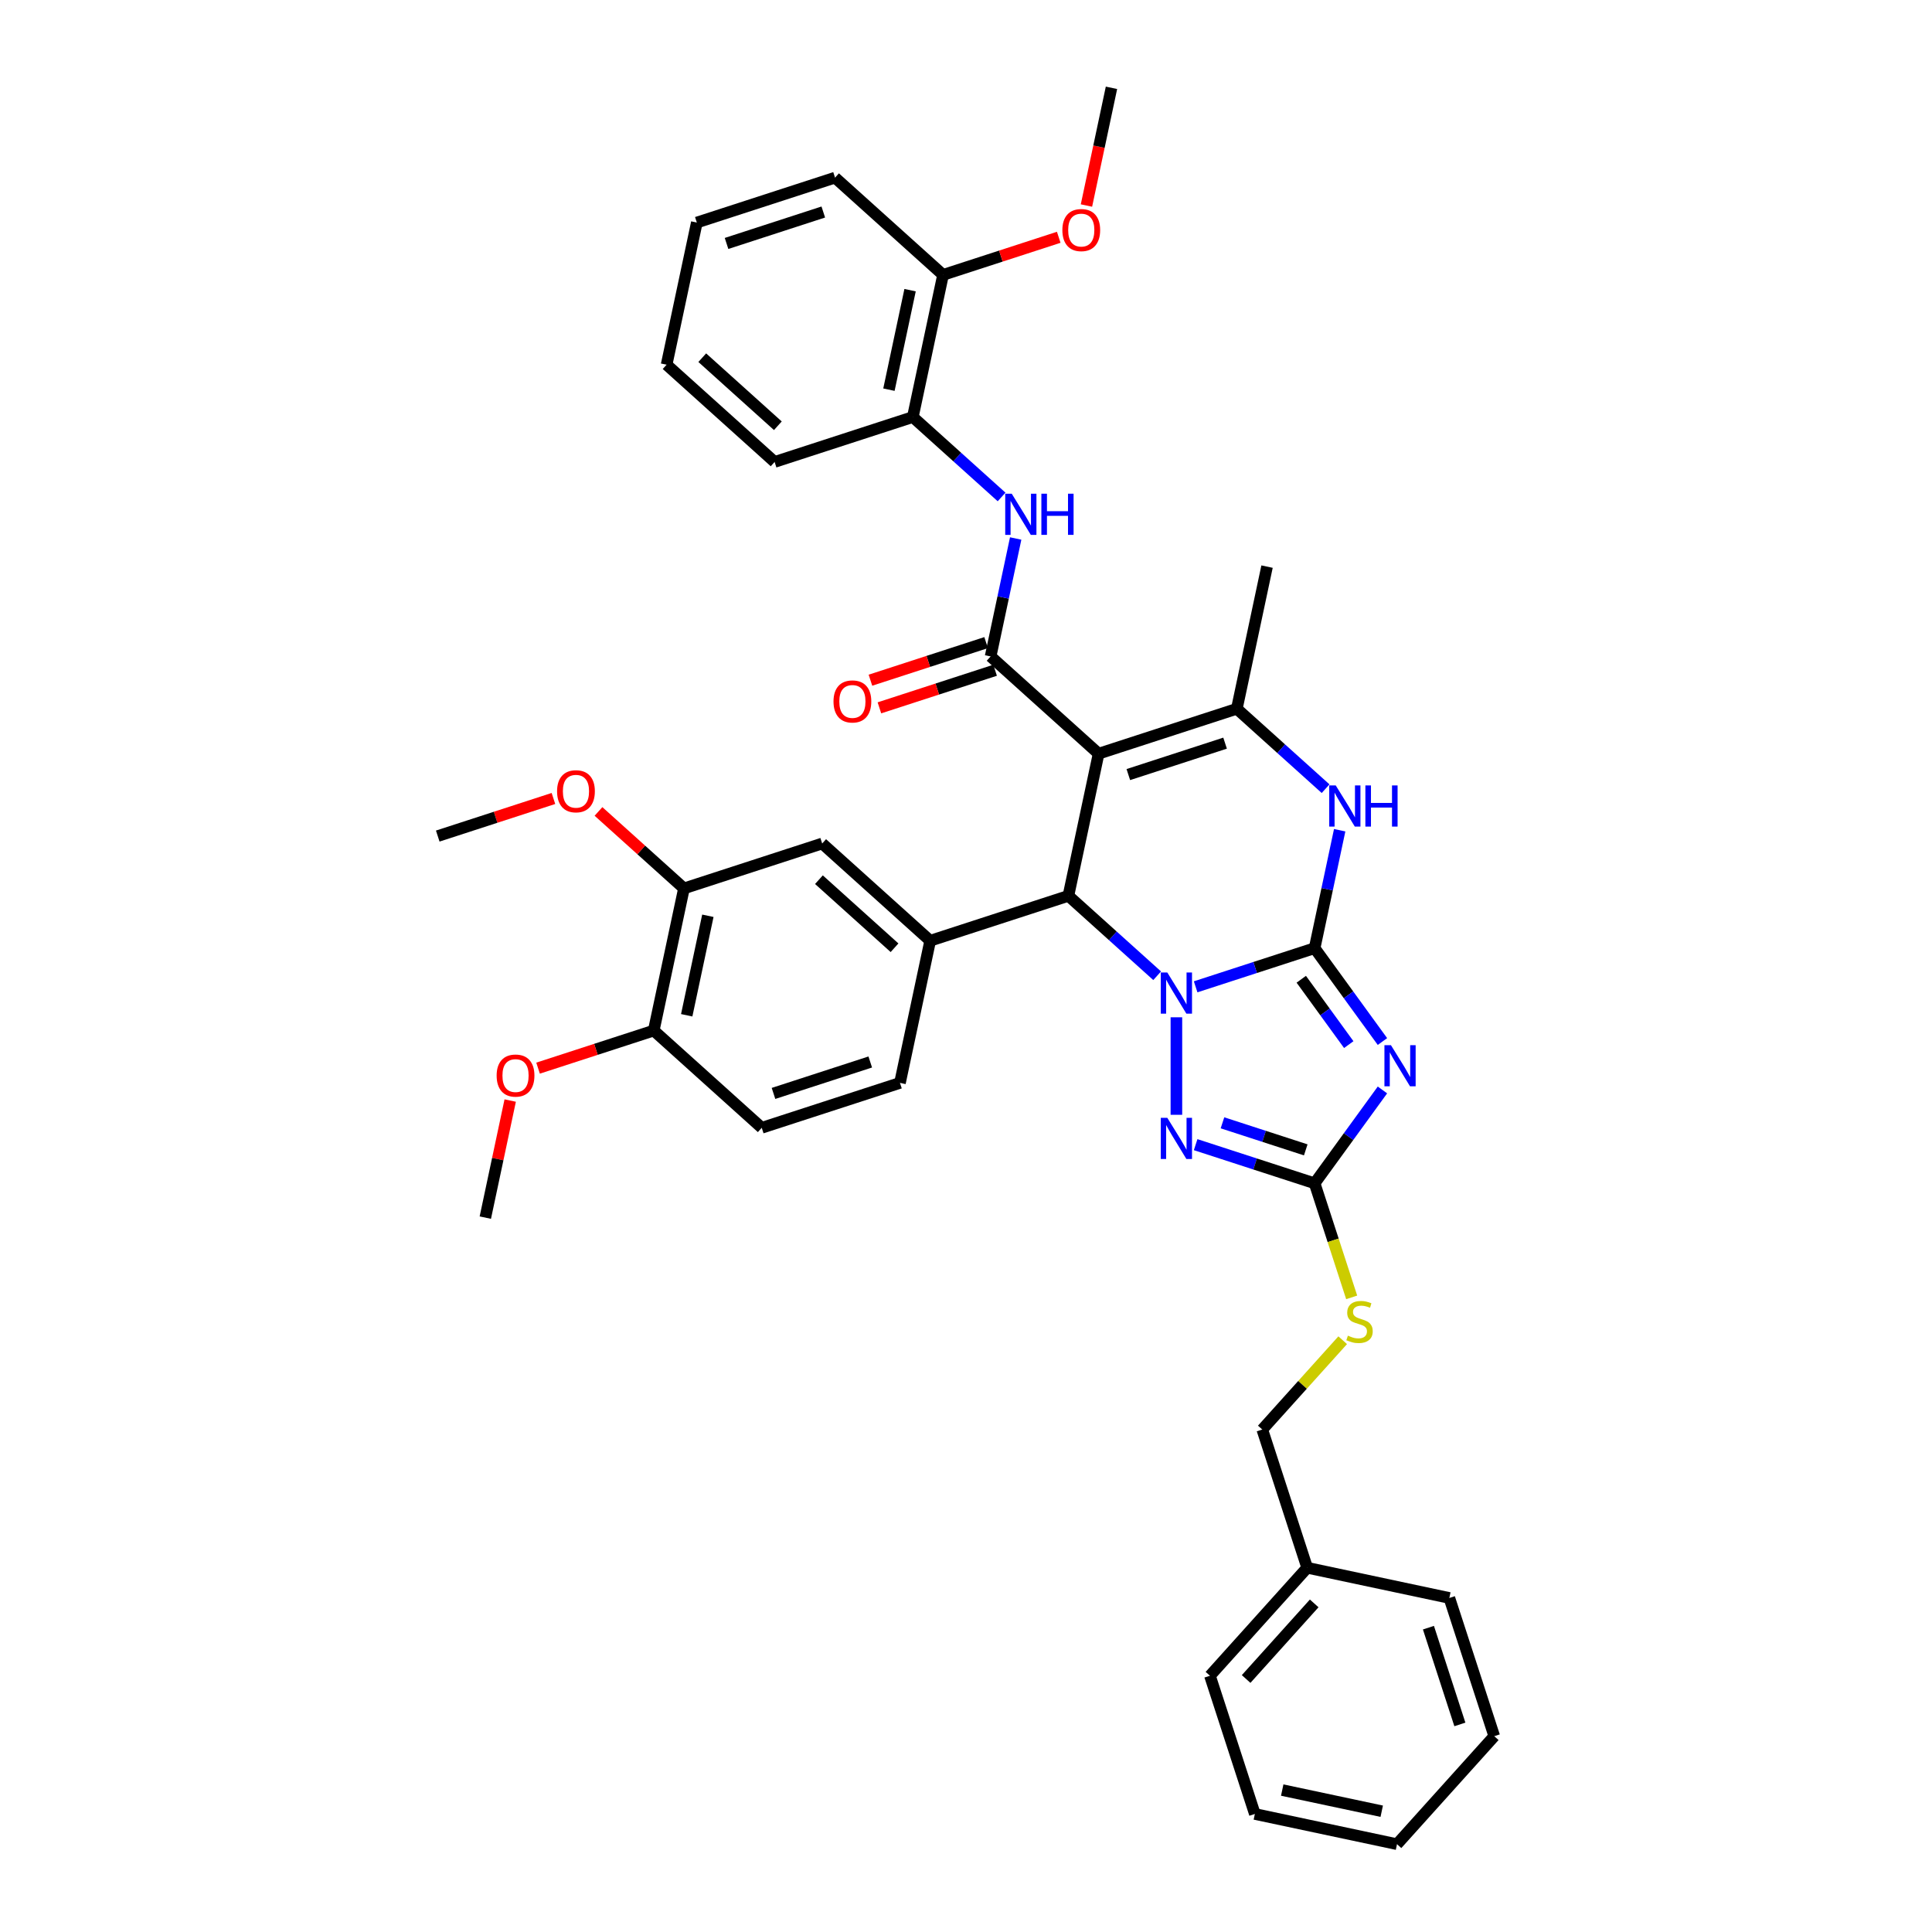 <?xml version='1.0' encoding='iso-8859-1'?>
<svg version='1.1' baseProfile='full'
              xmlns='http://www.w3.org/2000/svg'
                      xmlns:rdkit='http://www.rdkit.org/xml'
                      xmlns:xlink='http://www.w3.org/1999/xlink'
                  xml:space='preserve'
width='1000px' height='1000px' viewBox='0 0 1000 1000'>
<!-- END OF HEADER -->
<rect style='opacity:1.0;fill:#FFFFFF;stroke:none' width='1000' height='1000' x='0' y='0'> </rect>
<path class='bond-0' d='M 680.443,490.769 L 649.652,500.774' style='fill:none;fill-rule:evenodd;stroke:#000000;stroke-width:6px;stroke-linecap:butt;stroke-linejoin:miter;stroke-opacity:1' />
<path class='bond-0' d='M 649.652,500.774 L 618.862,510.778' style='fill:none;fill-rule:evenodd;stroke:#0000FF;stroke-width:6px;stroke-linecap:butt;stroke-linejoin:miter;stroke-opacity:1' />
<path class='bond-2' d='M 680.443,490.769 L 697.998,514.931' style='fill:none;fill-rule:evenodd;stroke:#000000;stroke-width:6px;stroke-linecap:butt;stroke-linejoin:miter;stroke-opacity:1' />
<path class='bond-2' d='M 697.998,514.931 L 715.553,539.093' style='fill:none;fill-rule:evenodd;stroke:#0000FF;stroke-width:6px;stroke-linecap:butt;stroke-linejoin:miter;stroke-opacity:1' />
<path class='bond-2' d='M 673.538,506.861 L 685.827,523.774' style='fill:none;fill-rule:evenodd;stroke:#000000;stroke-width:6px;stroke-linecap:butt;stroke-linejoin:miter;stroke-opacity:1' />
<path class='bond-2' d='M 685.827,523.774 L 698.115,540.688' style='fill:none;fill-rule:evenodd;stroke:#0000FF;stroke-width:6px;stroke-linecap:butt;stroke-linejoin:miter;stroke-opacity:1' />
<path class='bond-7' d='M 680.443,490.769 L 686.931,460.246' style='fill:none;fill-rule:evenodd;stroke:#000000;stroke-width:6px;stroke-linecap:butt;stroke-linejoin:miter;stroke-opacity:1' />
<path class='bond-7' d='M 686.931,460.246 L 693.419,429.723' style='fill:none;fill-rule:evenodd;stroke:#0000FF;stroke-width:6px;stroke-linecap:butt;stroke-linejoin:miter;stroke-opacity:1' />
<path class='bond-3' d='M 598.943,505.047 L 575.972,484.364' style='fill:none;fill-rule:evenodd;stroke:#0000FF;stroke-width:6px;stroke-linecap:butt;stroke-linejoin:miter;stroke-opacity:1' />
<path class='bond-3' d='M 575.972,484.364 L 553.001,463.681' style='fill:none;fill-rule:evenodd;stroke:#000000;stroke-width:6px;stroke-linecap:butt;stroke-linejoin:miter;stroke-opacity:1' />
<path class='bond-4' d='M 608.902,526.546 L 608.902,577.018' style='fill:none;fill-rule:evenodd;stroke:#0000FF;stroke-width:6px;stroke-linecap:butt;stroke-linejoin:miter;stroke-opacity:1' />
<path class='bond-1' d='M 568.641,390.102 L 640.182,366.857' style='fill:none;fill-rule:evenodd;stroke:#000000;stroke-width:6px;stroke-linecap:butt;stroke-linejoin:miter;stroke-opacity:1' />
<path class='bond-1' d='M 584.021,400.924 L 634.099,384.652' style='fill:none;fill-rule:evenodd;stroke:#000000;stroke-width:6px;stroke-linecap:butt;stroke-linejoin:miter;stroke-opacity:1' />
<path class='bond-5' d='M 568.641,390.102 L 512.74,339.769' style='fill:none;fill-rule:evenodd;stroke:#000000;stroke-width:6px;stroke-linecap:butt;stroke-linejoin:miter;stroke-opacity:1' />
<path class='bond-39' d='M 568.641,390.102 L 553.001,463.681' style='fill:none;fill-rule:evenodd;stroke:#000000;stroke-width:6px;stroke-linecap:butt;stroke-linejoin:miter;stroke-opacity:1' />
<path class='bond-8' d='M 715.553,564.158 L 697.998,588.32' style='fill:none;fill-rule:evenodd;stroke:#0000FF;stroke-width:6px;stroke-linecap:butt;stroke-linejoin:miter;stroke-opacity:1' />
<path class='bond-8' d='M 697.998,588.32 L 680.443,612.482' style='fill:none;fill-rule:evenodd;stroke:#000000;stroke-width:6px;stroke-linecap:butt;stroke-linejoin:miter;stroke-opacity:1' />
<path class='bond-9' d='M 553.001,463.681 L 481.461,486.926' style='fill:none;fill-rule:evenodd;stroke:#000000;stroke-width:6px;stroke-linecap:butt;stroke-linejoin:miter;stroke-opacity:1' />
<path class='bond-38' d='M 618.862,592.473 L 649.652,602.477' style='fill:none;fill-rule:evenodd;stroke:#0000FF;stroke-width:6px;stroke-linecap:butt;stroke-linejoin:miter;stroke-opacity:1' />
<path class='bond-38' d='M 649.652,602.477 L 680.443,612.482' style='fill:none;fill-rule:evenodd;stroke:#000000;stroke-width:6px;stroke-linecap:butt;stroke-linejoin:miter;stroke-opacity:1' />
<path class='bond-38' d='M 632.748,581.166 L 654.301,588.169' style='fill:none;fill-rule:evenodd;stroke:#0000FF;stroke-width:6px;stroke-linecap:butt;stroke-linejoin:miter;stroke-opacity:1' />
<path class='bond-38' d='M 654.301,588.169 L 675.855,595.172' style='fill:none;fill-rule:evenodd;stroke:#000000;stroke-width:6px;stroke-linecap:butt;stroke-linejoin:miter;stroke-opacity:1' />
<path class='bond-10' d='M 512.74,339.769 L 519.228,309.245' style='fill:none;fill-rule:evenodd;stroke:#000000;stroke-width:6px;stroke-linecap:butt;stroke-linejoin:miter;stroke-opacity:1' />
<path class='bond-10' d='M 519.228,309.245 L 525.716,278.722' style='fill:none;fill-rule:evenodd;stroke:#0000FF;stroke-width:6px;stroke-linecap:butt;stroke-linejoin:miter;stroke-opacity:1' />
<path class='bond-15' d='M 510.415,332.615 L 480.475,342.343' style='fill:none;fill-rule:evenodd;stroke:#000000;stroke-width:6px;stroke-linecap:butt;stroke-linejoin:miter;stroke-opacity:1' />
<path class='bond-15' d='M 480.475,342.343 L 450.534,352.071' style='fill:none;fill-rule:evenodd;stroke:#FF0000;stroke-width:6px;stroke-linecap:butt;stroke-linejoin:miter;stroke-opacity:1' />
<path class='bond-15' d='M 515.064,346.923 L 485.124,356.651' style='fill:none;fill-rule:evenodd;stroke:#000000;stroke-width:6px;stroke-linecap:butt;stroke-linejoin:miter;stroke-opacity:1' />
<path class='bond-15' d='M 485.124,356.651 L 455.183,366.379' style='fill:none;fill-rule:evenodd;stroke:#FF0000;stroke-width:6px;stroke-linecap:butt;stroke-linejoin:miter;stroke-opacity:1' />
<path class='bond-6' d='M 640.182,366.857 L 663.152,387.54' style='fill:none;fill-rule:evenodd;stroke:#000000;stroke-width:6px;stroke-linecap:butt;stroke-linejoin:miter;stroke-opacity:1' />
<path class='bond-6' d='M 663.152,387.54 L 686.123,408.223' style='fill:none;fill-rule:evenodd;stroke:#0000FF;stroke-width:6px;stroke-linecap:butt;stroke-linejoin:miter;stroke-opacity:1' />
<path class='bond-21' d='M 640.182,366.857 L 655.821,293.279' style='fill:none;fill-rule:evenodd;stroke:#000000;stroke-width:6px;stroke-linecap:butt;stroke-linejoin:miter;stroke-opacity:1' />
<path class='bond-14' d='M 680.443,612.482 L 690.034,642.001' style='fill:none;fill-rule:evenodd;stroke:#000000;stroke-width:6px;stroke-linecap:butt;stroke-linejoin:miter;stroke-opacity:1' />
<path class='bond-14' d='M 690.034,642.001 L 699.626,671.52' style='fill:none;fill-rule:evenodd;stroke:#CCCC00;stroke-width:6px;stroke-linecap:butt;stroke-linejoin:miter;stroke-opacity:1' />
<path class='bond-11' d='M 481.461,486.926 L 425.56,436.592' style='fill:none;fill-rule:evenodd;stroke:#000000;stroke-width:6px;stroke-linecap:butt;stroke-linejoin:miter;stroke-opacity:1' />
<path class='bond-11' d='M 463.009,490.556 L 423.878,455.322' style='fill:none;fill-rule:evenodd;stroke:#000000;stroke-width:6px;stroke-linecap:butt;stroke-linejoin:miter;stroke-opacity:1' />
<path class='bond-16' d='M 481.461,486.926 L 465.821,560.504' style='fill:none;fill-rule:evenodd;stroke:#000000;stroke-width:6px;stroke-linecap:butt;stroke-linejoin:miter;stroke-opacity:1' />
<path class='bond-12' d='M 518.42,257.223 L 495.449,236.54' style='fill:none;fill-rule:evenodd;stroke:#0000FF;stroke-width:6px;stroke-linecap:butt;stroke-linejoin:miter;stroke-opacity:1' />
<path class='bond-12' d='M 495.449,236.54 L 472.478,215.857' style='fill:none;fill-rule:evenodd;stroke:#000000;stroke-width:6px;stroke-linecap:butt;stroke-linejoin:miter;stroke-opacity:1' />
<path class='bond-13' d='M 425.56,436.592 L 354.019,459.837' style='fill:none;fill-rule:evenodd;stroke:#000000;stroke-width:6px;stroke-linecap:butt;stroke-linejoin:miter;stroke-opacity:1' />
<path class='bond-18' d='M 472.478,215.857 L 488.118,142.278' style='fill:none;fill-rule:evenodd;stroke:#000000;stroke-width:6px;stroke-linecap:butt;stroke-linejoin:miter;stroke-opacity:1' />
<path class='bond-18' d='M 460.109,201.692 L 471.056,150.187' style='fill:none;fill-rule:evenodd;stroke:#000000;stroke-width:6px;stroke-linecap:butt;stroke-linejoin:miter;stroke-opacity:1' />
<path class='bond-26' d='M 472.478,215.857 L 400.938,239.102' style='fill:none;fill-rule:evenodd;stroke:#000000;stroke-width:6px;stroke-linecap:butt;stroke-linejoin:miter;stroke-opacity:1' />
<path class='bond-22' d='M 354.019,459.837 L 331.898,439.92' style='fill:none;fill-rule:evenodd;stroke:#000000;stroke-width:6px;stroke-linecap:butt;stroke-linejoin:miter;stroke-opacity:1' />
<path class='bond-22' d='M 331.898,439.92 L 309.777,420.002' style='fill:none;fill-rule:evenodd;stroke:#FF0000;stroke-width:6px;stroke-linecap:butt;stroke-linejoin:miter;stroke-opacity:1' />
<path class='bond-40' d='M 354.019,459.837 L 338.379,533.416' style='fill:none;fill-rule:evenodd;stroke:#000000;stroke-width:6px;stroke-linecap:butt;stroke-linejoin:miter;stroke-opacity:1' />
<path class='bond-40' d='M 366.389,474.002 L 355.441,525.507' style='fill:none;fill-rule:evenodd;stroke:#000000;stroke-width:6px;stroke-linecap:butt;stroke-linejoin:miter;stroke-opacity:1' />
<path class='bond-20' d='M 694.977,693.697 L 674.166,716.81' style='fill:none;fill-rule:evenodd;stroke:#CCCC00;stroke-width:6px;stroke-linecap:butt;stroke-linejoin:miter;stroke-opacity:1' />
<path class='bond-20' d='M 674.166,716.81 L 653.354,739.923' style='fill:none;fill-rule:evenodd;stroke:#000000;stroke-width:6px;stroke-linecap:butt;stroke-linejoin:miter;stroke-opacity:1' />
<path class='bond-19' d='M 465.821,560.504 L 394.28,583.749' style='fill:none;fill-rule:evenodd;stroke:#000000;stroke-width:6px;stroke-linecap:butt;stroke-linejoin:miter;stroke-opacity:1' />
<path class='bond-19' d='M 450.441,549.683 L 400.362,565.954' style='fill:none;fill-rule:evenodd;stroke:#000000;stroke-width:6px;stroke-linecap:butt;stroke-linejoin:miter;stroke-opacity:1' />
<path class='bond-17' d='M 338.379,533.416 L 394.28,583.749' style='fill:none;fill-rule:evenodd;stroke:#000000;stroke-width:6px;stroke-linecap:butt;stroke-linejoin:miter;stroke-opacity:1' />
<path class='bond-23' d='M 338.379,533.416 L 308.439,543.144' style='fill:none;fill-rule:evenodd;stroke:#000000;stroke-width:6px;stroke-linecap:butt;stroke-linejoin:miter;stroke-opacity:1' />
<path class='bond-23' d='M 308.439,543.144 L 278.498,552.872' style='fill:none;fill-rule:evenodd;stroke:#FF0000;stroke-width:6px;stroke-linecap:butt;stroke-linejoin:miter;stroke-opacity:1' />
<path class='bond-24' d='M 488.118,142.278 L 518.059,132.55' style='fill:none;fill-rule:evenodd;stroke:#000000;stroke-width:6px;stroke-linecap:butt;stroke-linejoin:miter;stroke-opacity:1' />
<path class='bond-24' d='M 518.059,132.55 L 547.999,122.821' style='fill:none;fill-rule:evenodd;stroke:#FF0000;stroke-width:6px;stroke-linecap:butt;stroke-linejoin:miter;stroke-opacity:1' />
<path class='bond-27' d='M 488.118,142.278 L 432.217,91.945' style='fill:none;fill-rule:evenodd;stroke:#000000;stroke-width:6px;stroke-linecap:butt;stroke-linejoin:miter;stroke-opacity:1' />
<path class='bond-25' d='M 653.354,739.923 L 676.599,811.464' style='fill:none;fill-rule:evenodd;stroke:#000000;stroke-width:6px;stroke-linecap:butt;stroke-linejoin:miter;stroke-opacity:1' />
<path class='bond-28' d='M 286.458,413.292 L 256.518,423.02' style='fill:none;fill-rule:evenodd;stroke:#FF0000;stroke-width:6px;stroke-linecap:butt;stroke-linejoin:miter;stroke-opacity:1' />
<path class='bond-28' d='M 256.518,423.02 L 226.577,432.749' style='fill:none;fill-rule:evenodd;stroke:#000000;stroke-width:6px;stroke-linecap:butt;stroke-linejoin:miter;stroke-opacity:1' />
<path class='bond-29' d='M 264.079,569.644 L 257.639,599.942' style='fill:none;fill-rule:evenodd;stroke:#FF0000;stroke-width:6px;stroke-linecap:butt;stroke-linejoin:miter;stroke-opacity:1' />
<path class='bond-29' d='M 257.639,599.942 L 251.199,630.239' style='fill:none;fill-rule:evenodd;stroke:#000000;stroke-width:6px;stroke-linecap:butt;stroke-linejoin:miter;stroke-opacity:1' />
<path class='bond-30' d='M 562.348,106.381 L 568.823,75.918' style='fill:none;fill-rule:evenodd;stroke:#FF0000;stroke-width:6px;stroke-linecap:butt;stroke-linejoin:miter;stroke-opacity:1' />
<path class='bond-30' d='M 568.823,75.918 L 575.298,45.455' style='fill:none;fill-rule:evenodd;stroke:#000000;stroke-width:6px;stroke-linecap:butt;stroke-linejoin:miter;stroke-opacity:1' />
<path class='bond-31' d='M 676.599,811.464 L 626.266,867.365' style='fill:none;fill-rule:evenodd;stroke:#000000;stroke-width:6px;stroke-linecap:butt;stroke-linejoin:miter;stroke-opacity:1' />
<path class='bond-31' d='M 680.23,829.916 L 644.996,869.047' style='fill:none;fill-rule:evenodd;stroke:#000000;stroke-width:6px;stroke-linecap:butt;stroke-linejoin:miter;stroke-opacity:1' />
<path class='bond-32' d='M 676.599,811.464 L 750.178,827.104' style='fill:none;fill-rule:evenodd;stroke:#000000;stroke-width:6px;stroke-linecap:butt;stroke-linejoin:miter;stroke-opacity:1' />
<path class='bond-33' d='M 400.938,239.102 L 345.037,188.768' style='fill:none;fill-rule:evenodd;stroke:#000000;stroke-width:6px;stroke-linecap:butt;stroke-linejoin:miter;stroke-opacity:1' />
<path class='bond-33' d='M 402.619,220.371 L 363.488,185.138' style='fill:none;fill-rule:evenodd;stroke:#000000;stroke-width:6px;stroke-linecap:butt;stroke-linejoin:miter;stroke-opacity:1' />
<path class='bond-42' d='M 432.217,91.945 L 360.676,115.189' style='fill:none;fill-rule:evenodd;stroke:#000000;stroke-width:6px;stroke-linecap:butt;stroke-linejoin:miter;stroke-opacity:1' />
<path class='bond-42' d='M 426.135,109.739 L 376.056,126.011' style='fill:none;fill-rule:evenodd;stroke:#000000;stroke-width:6px;stroke-linecap:butt;stroke-linejoin:miter;stroke-opacity:1' />
<path class='bond-35' d='M 626.266,867.365 L 649.511,938.906' style='fill:none;fill-rule:evenodd;stroke:#000000;stroke-width:6px;stroke-linecap:butt;stroke-linejoin:miter;stroke-opacity:1' />
<path class='bond-36' d='M 750.178,827.104 L 773.423,898.644' style='fill:none;fill-rule:evenodd;stroke:#000000;stroke-width:6px;stroke-linecap:butt;stroke-linejoin:miter;stroke-opacity:1' />
<path class='bond-36' d='M 739.357,842.484 L 755.628,892.562' style='fill:none;fill-rule:evenodd;stroke:#000000;stroke-width:6px;stroke-linecap:butt;stroke-linejoin:miter;stroke-opacity:1' />
<path class='bond-34' d='M 345.037,188.768 L 360.676,115.189' style='fill:none;fill-rule:evenodd;stroke:#000000;stroke-width:6px;stroke-linecap:butt;stroke-linejoin:miter;stroke-opacity:1' />
<path class='bond-41' d='M 649.511,938.906 L 723.089,954.545' style='fill:none;fill-rule:evenodd;stroke:#000000;stroke-width:6px;stroke-linecap:butt;stroke-linejoin:miter;stroke-opacity:1' />
<path class='bond-41' d='M 663.676,926.536 L 715.181,937.484' style='fill:none;fill-rule:evenodd;stroke:#000000;stroke-width:6px;stroke-linecap:butt;stroke-linejoin:miter;stroke-opacity:1' />
<path class='bond-37' d='M 773.423,898.644 L 723.089,954.545' style='fill:none;fill-rule:evenodd;stroke:#000000;stroke-width:6px;stroke-linecap:butt;stroke-linejoin:miter;stroke-opacity:1' />
<path  class='atom-1' d='M 604.193 503.363
L 611.174 514.646
Q 611.866 515.76, 612.979 517.775
Q 614.093 519.791, 614.153 519.912
L 614.153 503.363
L 616.981 503.363
L 616.981 524.666
L 614.063 524.666
L 606.57 512.329
Q 605.698 510.885, 604.765 509.23
Q 603.862 507.575, 603.592 507.064
L 603.592 524.666
L 600.823 524.666
L 600.823 503.363
L 604.193 503.363
' fill='#0000FF'/>
<path  class='atom-3' d='M 719.949 540.974
L 726.929 552.257
Q 727.621 553.371, 728.735 555.387
Q 729.848 557.403, 729.908 557.523
L 729.908 540.974
L 732.736 540.974
L 732.736 562.277
L 729.818 562.277
L 722.326 549.941
Q 721.453 548.496, 720.52 546.841
Q 719.618 545.186, 719.347 544.675
L 719.347 562.277
L 716.579 562.277
L 716.579 540.974
L 719.949 540.974
' fill='#0000FF'/>
<path  class='atom-5' d='M 604.193 578.585
L 611.174 589.869
Q 611.866 590.982, 612.979 592.998
Q 614.093 595.014, 614.153 595.134
L 614.153 578.585
L 616.981 578.585
L 616.981 599.888
L 614.063 599.888
L 606.57 587.552
Q 605.698 586.107, 604.765 584.453
Q 603.862 582.798, 603.592 582.286
L 603.592 599.888
L 600.823 599.888
L 600.823 578.585
L 604.193 578.585
' fill='#0000FF'/>
<path  class='atom-8' d='M 691.374 406.539
L 698.354 417.823
Q 699.046 418.936, 700.16 420.952
Q 701.273 422.968, 701.333 423.088
L 701.333 406.539
L 704.162 406.539
L 704.162 427.842
L 701.243 427.842
L 693.751 415.506
Q 692.878 414.062, 691.945 412.407
Q 691.043 410.752, 690.772 410.24
L 690.772 427.842
L 688.004 427.842
L 688.004 406.539
L 691.374 406.539
' fill='#0000FF'/>
<path  class='atom-8' d='M 706.719 406.539
L 709.608 406.539
L 709.608 415.596
L 720.5 415.596
L 720.5 406.539
L 723.388 406.539
L 723.388 427.842
L 720.5 427.842
L 720.5 418.003
L 709.608 418.003
L 709.608 427.842
L 706.719 427.842
L 706.719 406.539
' fill='#0000FF'/>
<path  class='atom-11' d='M 523.67 255.539
L 530.651 266.822
Q 531.343 267.935, 532.456 269.951
Q 533.57 271.967, 533.63 272.088
L 533.63 255.539
L 536.458 255.539
L 536.458 276.842
L 533.54 276.842
L 526.047 264.505
Q 525.175 263.061, 524.242 261.406
Q 523.339 259.751, 523.069 259.24
L 523.069 276.842
L 520.301 276.842
L 520.301 255.539
L 523.67 255.539
' fill='#0000FF'/>
<path  class='atom-11' d='M 539.016 255.539
L 541.904 255.539
L 541.904 264.595
L 552.797 264.595
L 552.797 255.539
L 555.685 255.539
L 555.685 276.842
L 552.797 276.842
L 552.797 267.003
L 541.904 267.003
L 541.904 276.842
L 539.016 276.842
L 539.016 255.539
' fill='#0000FF'/>
<path  class='atom-15' d='M 697.67 691.334
Q 697.911 691.424, 698.904 691.845
Q 699.897 692.267, 700.98 692.537
Q 702.093 692.778, 703.176 692.778
Q 705.192 692.778, 706.366 691.815
Q 707.539 690.822, 707.539 689.107
Q 707.539 687.934, 706.938 687.212
Q 706.366 686.49, 705.463 686.098
Q 704.561 685.707, 703.056 685.256
Q 701.161 684.684, 700.017 684.143
Q 698.904 683.601, 698.091 682.458
Q 697.309 681.314, 697.309 679.389
Q 697.309 676.711, 699.114 675.056
Q 700.95 673.401, 704.561 673.401
Q 707.028 673.401, 709.826 674.574
L 709.134 676.891
Q 706.577 675.838, 704.651 675.838
Q 702.575 675.838, 701.431 676.711
Q 700.288 677.553, 700.318 679.028
Q 700.318 680.171, 700.89 680.863
Q 701.492 681.555, 702.334 681.946
Q 703.207 682.337, 704.651 682.789
Q 706.577 683.39, 707.72 683.992
Q 708.863 684.594, 709.676 685.828
Q 710.518 687.031, 710.518 689.107
Q 710.518 692.056, 708.532 693.651
Q 706.577 695.215, 703.297 695.215
Q 701.401 695.215, 699.957 694.794
Q 698.543 694.403, 696.858 693.711
L 697.67 691.334
' fill='#CCCC00'/>
<path  class='atom-16' d='M 431.42 363.074
Q 431.42 357.959, 433.948 355.1
Q 436.475 352.242, 441.199 352.242
Q 445.923 352.242, 448.451 355.1
Q 450.978 357.959, 450.978 363.074
Q 450.978 368.249, 448.42 371.198
Q 445.863 374.116, 441.199 374.116
Q 436.505 374.116, 433.948 371.198
Q 431.42 368.279, 431.42 363.074
M 441.199 371.709
Q 444.449 371.709, 446.194 369.543
Q 447.969 367.346, 447.969 363.074
Q 447.969 358.891, 446.194 356.785
Q 444.449 354.649, 441.199 354.649
Q 437.95 354.649, 436.174 356.755
Q 434.429 358.861, 434.429 363.074
Q 434.429 367.377, 436.174 369.543
Q 437.95 371.709, 441.199 371.709
' fill='#FF0000'/>
<path  class='atom-23' d='M 288.339 409.564
Q 288.339 404.449, 290.866 401.59
Q 293.394 398.732, 298.118 398.732
Q 302.842 398.732, 305.369 401.59
Q 307.897 404.449, 307.897 409.564
Q 307.897 414.739, 305.339 417.688
Q 302.782 420.606, 298.118 420.606
Q 293.424 420.606, 290.866 417.688
Q 288.339 414.769, 288.339 409.564
M 298.118 418.199
Q 301.367 418.199, 303.113 416.033
Q 304.888 413.836, 304.888 409.564
Q 304.888 405.381, 303.113 403.275
Q 301.367 401.139, 298.118 401.139
Q 294.868 401.139, 293.093 403.245
Q 291.348 405.351, 291.348 409.564
Q 291.348 413.867, 293.093 416.033
Q 294.868 418.199, 298.118 418.199
' fill='#FF0000'/>
<path  class='atom-24' d='M 257.06 556.721
Q 257.06 551.606, 259.587 548.747
Q 262.115 545.889, 266.839 545.889
Q 271.563 545.889, 274.09 548.747
Q 276.617 551.606, 276.617 556.721
Q 276.617 561.896, 274.06 564.845
Q 271.502 567.764, 266.839 567.764
Q 262.145 567.764, 259.587 564.845
Q 257.06 561.926, 257.06 556.721
M 266.839 565.356
Q 270.088 565.356, 271.833 563.19
Q 273.609 560.993, 273.609 556.721
Q 273.609 552.539, 271.833 550.432
Q 270.088 548.296, 266.839 548.296
Q 263.589 548.296, 261.814 550.402
Q 260.069 552.508, 260.069 556.721
Q 260.069 561.024, 261.814 563.19
Q 263.589 565.356, 266.839 565.356
' fill='#FF0000'/>
<path  class='atom-25' d='M 549.88 119.093
Q 549.88 113.978, 552.407 111.12
Q 554.935 108.261, 559.659 108.261
Q 564.383 108.261, 566.91 111.12
Q 569.437 113.978, 569.437 119.093
Q 569.437 124.269, 566.88 127.217
Q 564.322 130.136, 559.659 130.136
Q 554.965 130.136, 552.407 127.217
Q 549.88 124.299, 549.88 119.093
M 559.659 127.729
Q 562.908 127.729, 564.653 125.562
Q 566.429 123.366, 566.429 119.093
Q 566.429 114.911, 564.653 112.805
Q 562.908 110.668, 559.659 110.668
Q 556.409 110.668, 554.634 112.775
Q 552.889 114.881, 552.889 119.093
Q 552.889 123.396, 554.634 125.562
Q 556.409 127.729, 559.659 127.729
' fill='#FF0000'/>
</svg>
